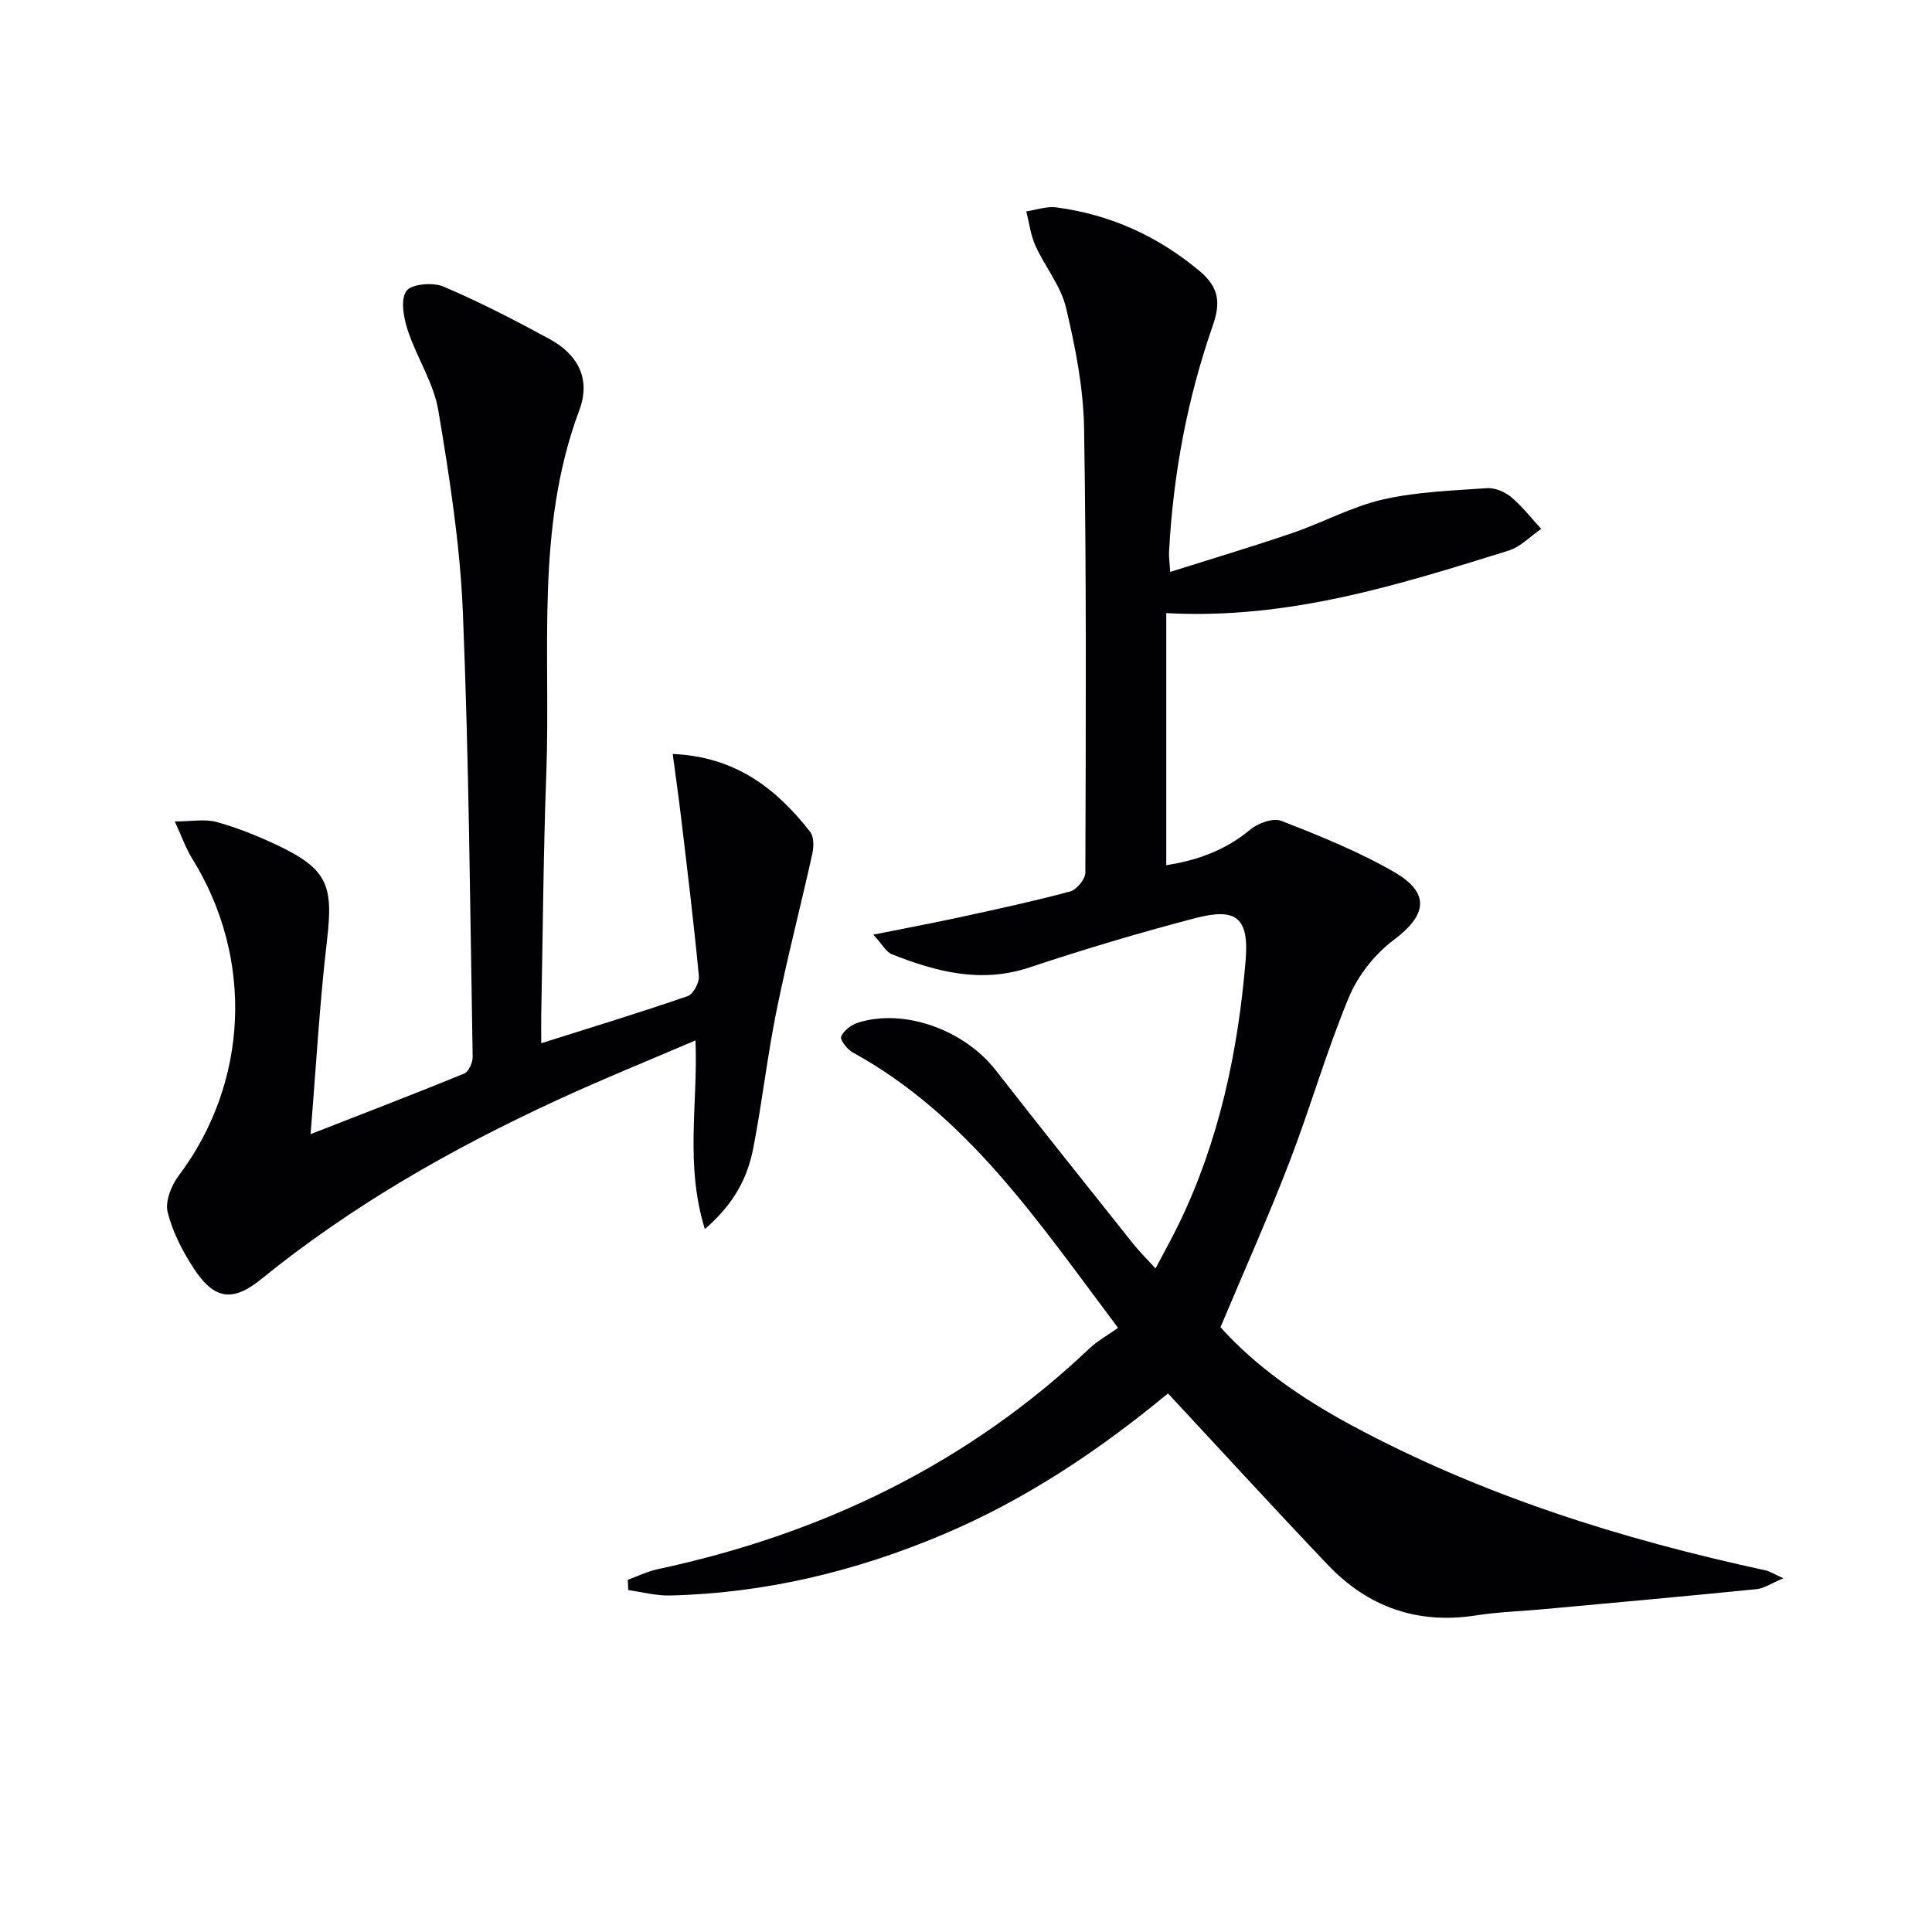 <svg enable-background="new 0 0 400 400" viewBox="0 0 400 400" xmlns="http://www.w3.org/2000/svg"><g fill="#010104"><path d="m241.82 288.49c-14.41 11.93-29.58 22.02-46.56 29.2-18.07 7.64-36.86 12.17-56.53 12.64-2.88.07-5.77-.72-8.66-1.12-.03-.71-.06-1.42-.09-2.13 2.07-.75 4.08-1.75 6.21-2.2 33.88-7.26 64.06-21.71 89.38-45.71 1.67-1.58 3.76-2.72 5.91-4.25-16.65-22.16-31.18-43.98-54.94-57.03-1.14-.62-2.67-2.62-2.39-3.28.53-1.25 2.11-2.44 3.5-2.88 9.53-3.02 21.97 1.48 28.48 9.82 9.42 12.07 18.99 24.03 28.52 36.01 1.23 1.55 2.66 2.94 4.59 5.06 1.78-3.39 3.44-6.34 4.91-9.39 8.27-17.13 12.15-35.44 13.73-54.23.76-8.99-1.83-11.15-10.41-8.91-11.55 3.02-23.01 6.44-34.33 10.21-10.05 3.35-19.3.9-28.51-2.74-1.16-.46-1.9-1.96-3.82-4.05 6.8-1.36 12.41-2.41 17.98-3.62 7.62-1.66 15.24-3.3 22.77-5.32 1.35-.36 3.14-2.55 3.15-3.89.1-30.66.24-61.32-.26-91.97-.14-8.38-1.8-16.84-3.75-25.03-1.07-4.51-4.36-8.46-6.32-12.8-1-2.21-1.29-4.73-1.9-7.12 2.1-.3 4.26-1.1 6.28-.82 11.12 1.51 20.91 5.9 29.62 13.19 4.21 3.52 4.27 6.83 2.69 11.35-5.27 15.13-8.18 30.75-9.03 46.75-.06 1.14.12 2.3.24 4.18 8.65-2.74 17.03-5.23 25.31-8.06 6.28-2.15 12.25-5.44 18.66-6.92 7.01-1.61 14.35-1.85 21.57-2.36 1.66-.12 3.73.74 5.04 1.84 2.31 1.92 4.18 4.36 6.23 6.59-2.25 1.54-4.29 3.74-6.78 4.51-22.69 7.03-45.36 14.3-70.85 12.93v52.19c5.88-.91 11.95-2.85 17.28-7.29 1.64-1.37 4.8-2.57 6.51-1.9 7.99 3.12 16.04 6.35 23.44 10.63 7.52 4.36 6.7 8.93-.15 14.05-3.92 2.93-7.41 7.38-9.29 11.9-4.64 11.17-7.97 22.87-12.32 34.16-4.35 11.28-9.29 22.33-14.24 34.1 7.29 8.15 16.81 14.75 27.09 20.29 26.97 14.53 55.88 23.59 85.69 30.04.92.2 1.75.75 3.77 1.65-2.49 1.04-3.99 2.1-5.58 2.26-14.7 1.47-29.42 2.8-44.14 4.15-4.63.43-9.31.56-13.9 1.28-12.14 1.9-22.38-1.71-30.74-10.49-11.01-11.58-21.8-23.36-33.06-35.47z"/><path d="m145.93 254.47c-4.16-13.54-1.39-25.96-1.94-39.07-9.73 4.18-19.23 8.02-28.53 12.31-21.83 10.05-42.6 21.88-61.34 37.09-5.95 4.83-9.77 4.29-14-2.18-2.33-3.57-4.4-7.56-5.41-11.65-.55-2.21.74-5.5 2.25-7.51 14.53-19.29 15.69-45.01 2.79-65.77-1.29-2.07-2.09-4.44-3.56-7.62 3.47 0 6.24-.55 8.67.12 4.3 1.19 8.5 2.88 12.54 4.79 10.4 4.95 11.64 8.28 10.31 19.64-1.55 13.16-2.28 26.42-3.41 40.19 10.86-4.24 21.37-8.27 31.79-12.53.94-.38 1.8-2.3 1.77-3.49-.53-30.62-.77-61.25-2.02-91.84-.57-14.03-2.75-28.05-5.08-41.93-.96-5.73-4.49-11-6.34-16.64-.85-2.58-1.54-6.29-.29-8.13.98-1.45 5.47-1.85 7.64-.93 7.48 3.16 14.73 6.93 21.88 10.8 5.87 3.17 8.77 8.18 6.28 14.84-9.14 24.44-5.89 49.98-6.82 75.13-.62 16.63-.72 33.28-1.05 49.92-.04 1.8 0 3.59 0 5.98 10.5-3.32 20.48-6.36 30.33-9.76 1.15-.4 2.43-2.82 2.3-4.17-1.03-10.87-2.36-21.72-3.65-32.57-.52-4.36-1.14-8.71-1.76-13.39 13.06.57 21.47 7.2 28.45 16.11.81 1.03.77 3.11.45 4.56-2.4 10.84-5.21 21.6-7.41 32.48-1.91 9.42-2.98 19.01-4.81 28.45-1.17 6.04-3.88 11.46-10.03 16.77z"/></g></svg>